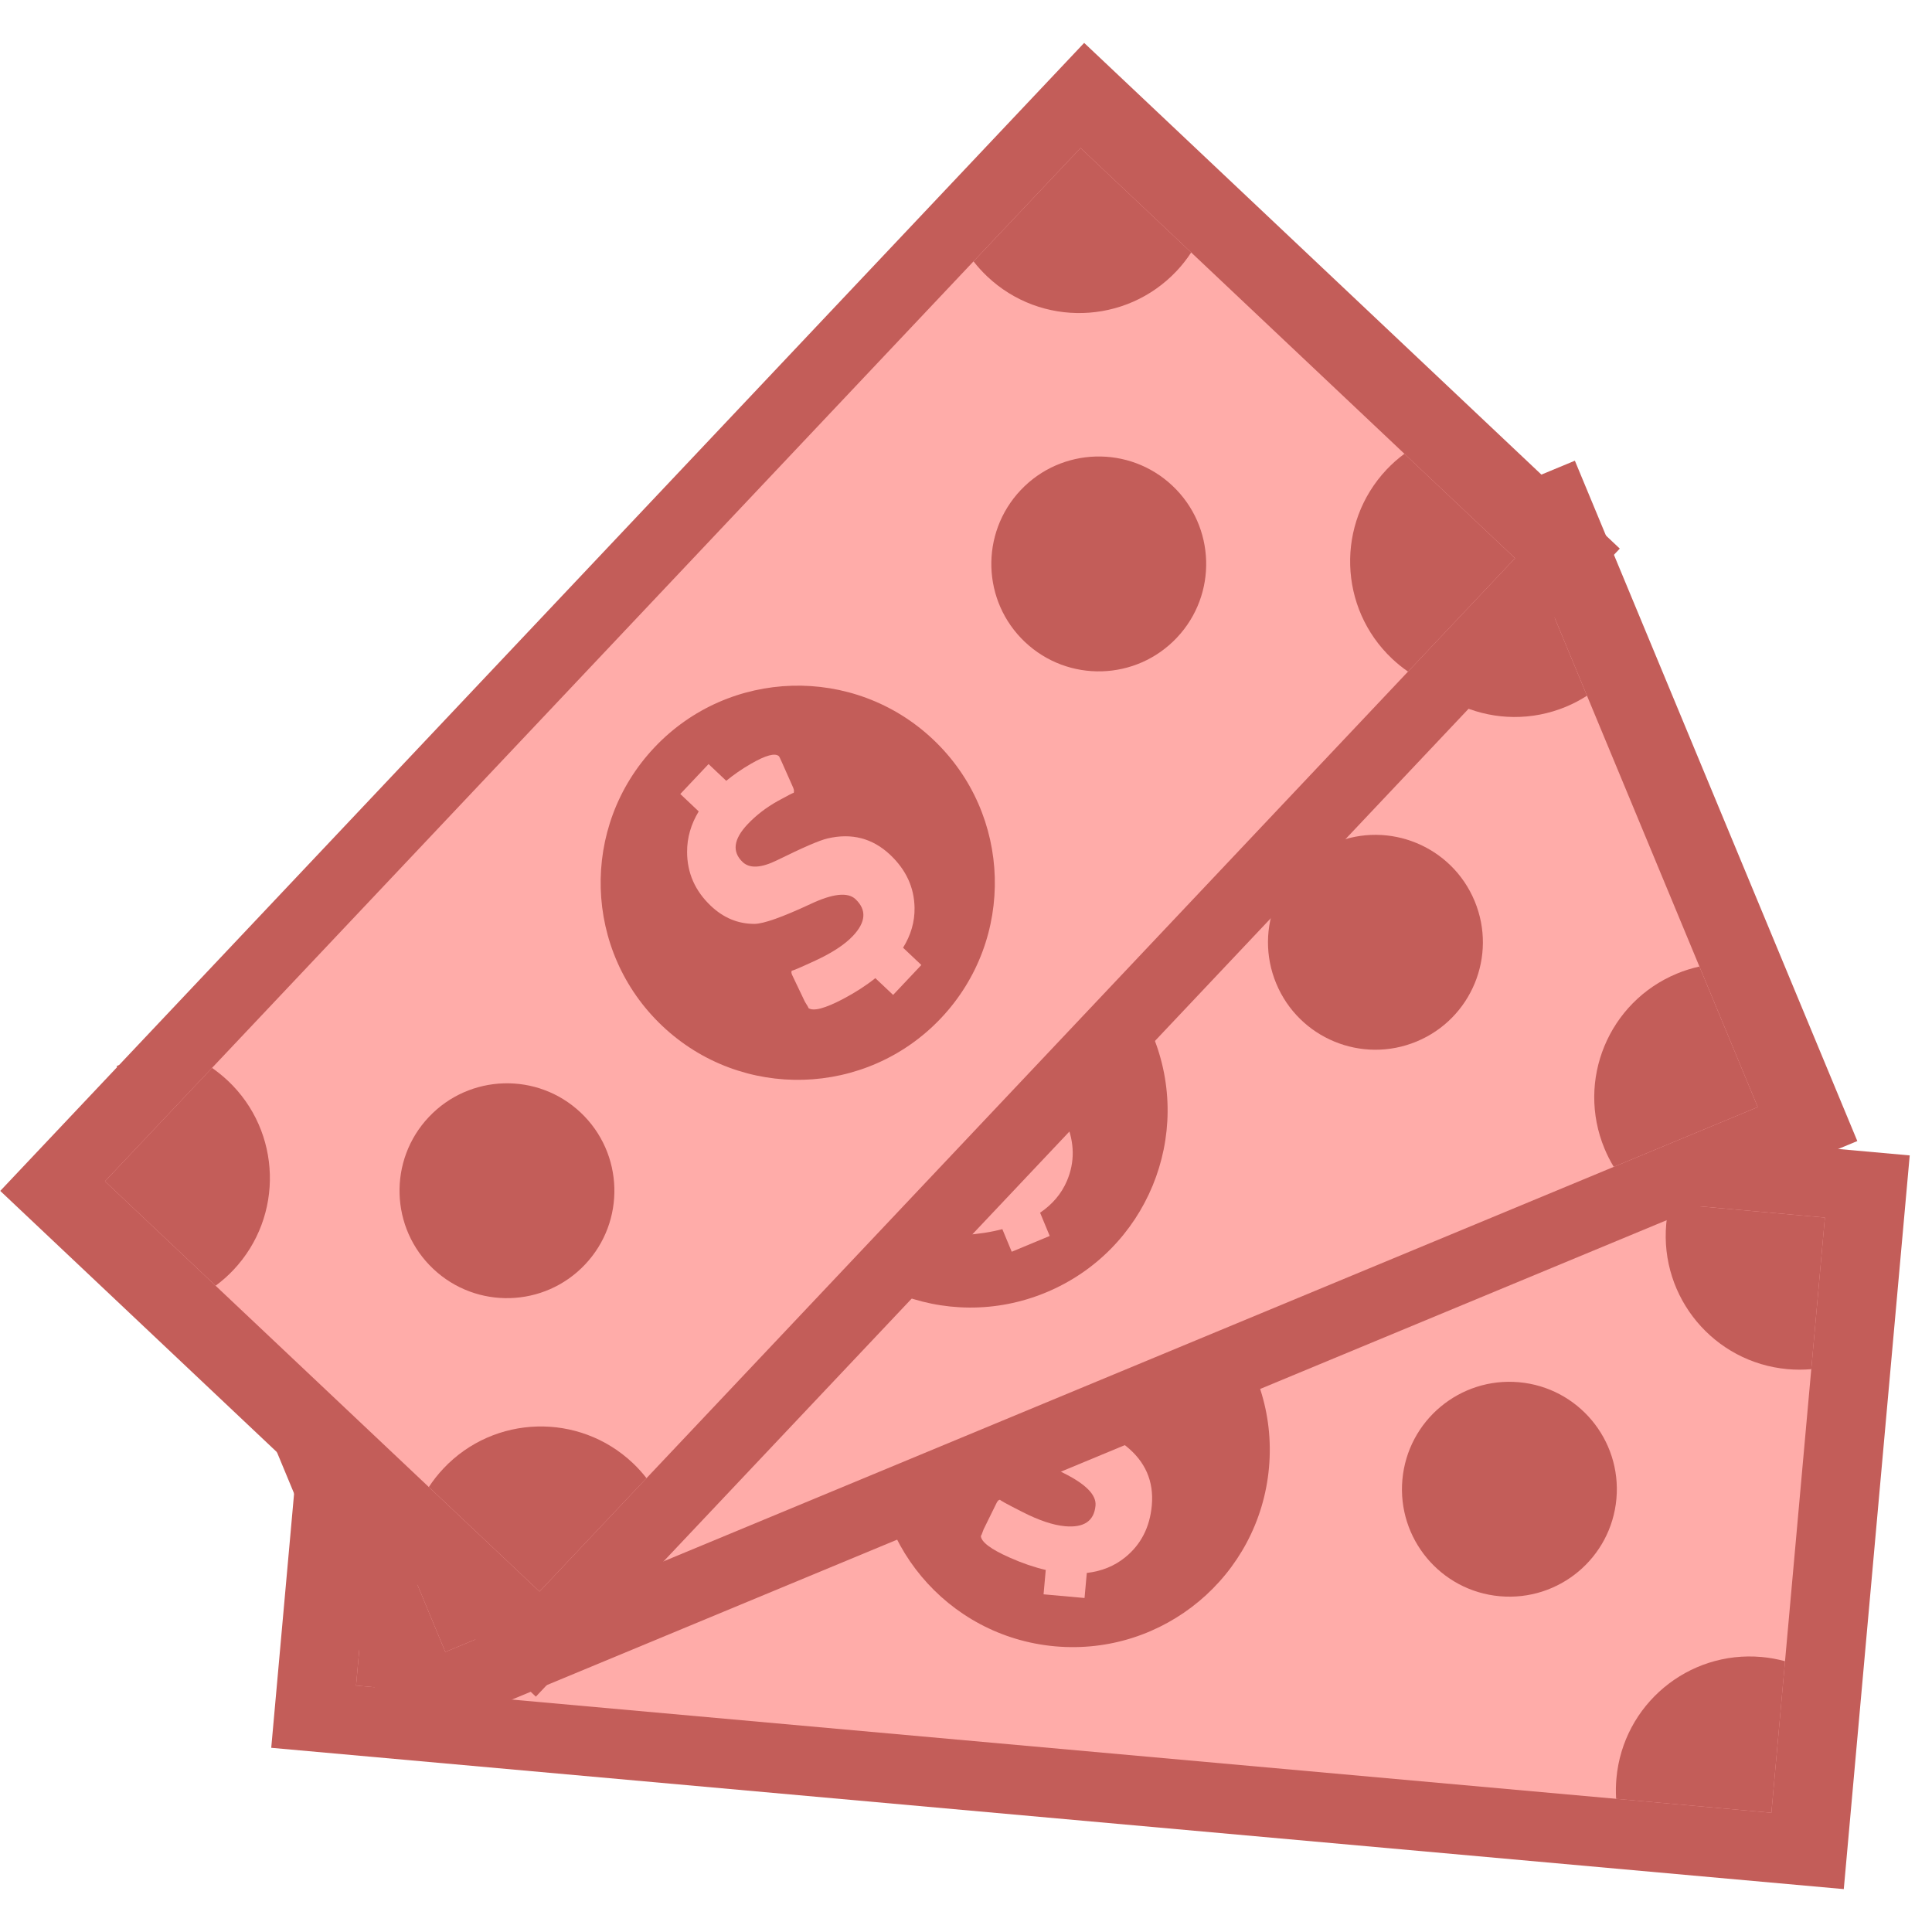 <svg version="1.0" preserveAspectRatio="xMidYMid meet" height="1080" viewBox="0 0 810 810" zoomAndPan="magnify" width="1080" xmlns:xlink="http://www.w3.org/1999/xlink" xmlns="http://www.w3.org/2000/svg"><defs><clipPath id="6c8f3adcfb"><path clip-rule="nonzero" d="M 113 425 L 801 425 L 801 792.027 L 113 792.027 Z M 113 425"></path></clipPath><clipPath id="8ed978ba3b"><path clip-rule="nonzero" d="M 0 18.027 L 680 18.027 L 680 712 L 0 712 Z M 0 18.027"></path></clipPath></defs><rect fill-opacity="1" height="972" y="-81" fill="#ffffff" width="972" x="-81"></rect><rect fill-opacity="1" height="972" y="-81" fill="#ffffff" width="972" x="-81"></rect><g clip-path="url(#6c8f3adcfb)"><path fill-rule="nonzero" fill-opacity="1" d="M 773.016 792.016 L 113.719 732.777 L 141.363 425.164 L 800.66 484.41 L 773.016 792.016" fill="#c35d59"></path></g><path fill-rule="nonzero" fill-opacity="1" d="M 742.668 760.016 L 149.281 706.684 L 171.711 457.16 L 765.098 510.477 L 742.668 760.016" fill="#ffaca9"></path><path fill-rule="nonzero" fill-opacity="1" d="M 166 520.703 C 169.148 521.559 172.418 522.172 175.777 522.473 C 206.641 525.25 233.914 502.484 236.684 471.613 C 236.949 468.707 236.984 465.836 236.805 463.008 L 171.711 457.16 L 166 520.703" fill="#c35d59"></path><path fill-rule="nonzero" fill-opacity="1" d="M 154.988 643.152 C 158.25 642.867 161.57 642.848 164.941 643.152 C 195.801 645.918 218.574 673.203 215.797 704.07 C 215.539 706.969 215.066 709.797 214.395 712.539 L 149.281 706.684 L 154.988 643.152" fill="#c35d59"></path><path fill-rule="nonzero" fill-opacity="1" d="M 748.387 696.477 C 745.223 695.621 741.973 695 738.598 694.707 C 707.73 691.93 680.465 714.703 677.695 745.574 C 677.43 748.473 677.402 751.344 677.574 754.172 L 742.668 760.016 L 748.387 696.477" fill="#c35d59"></path><path fill-rule="nonzero" fill-opacity="1" d="M 759.391 574.027 C 756.137 574.312 752.809 574.32 749.445 574.02 C 718.586 571.254 695.812 543.977 698.582 513.117 C 698.848 510.211 699.32 507.375 699.996 504.633 L 765.098 510.477 L 759.391 574.027" fill="#c35d59"></path><path fill-rule="nonzero" fill-opacity="1" d="M 532.027 615.309 C 527.949 660.766 487.785 694.301 442.332 690.23 C 396.871 686.145 363.336 645.98 367.426 600.527 C 371.512 555.066 411.668 521.523 457.121 525.602 C 502.582 529.699 536.125 569.863 532.027 615.309" fill="#c35d59"></path><path fill-rule="nonzero" fill-opacity="1" d="M 317.723 596.051 C 315.488 620.836 293.602 639.113 268.82 636.883 C 244.047 634.664 225.773 612.762 228 587.988 C 230.234 563.215 252.117 544.934 276.883 547.168 C 301.664 549.395 319.953 571.277 317.723 596.051" fill="#c35d59"></path><path fill-rule="nonzero" fill-opacity="1" d="M 677.688 628.398 C 675.461 653.172 653.57 671.449 628.785 669.227 C 604.012 667.012 585.742 645.109 587.957 620.344 C 590.191 595.559 612.082 577.281 636.855 579.504 C 661.633 581.738 679.902 603.621 677.688 628.398" fill="#c35d59"></path><path fill-rule="nonzero" fill-opacity="1" d="M 482.902 631.148 C 483.809 621.008 480.168 612.695 471.969 606.176 C 469.398 604.113 462.715 600.492 451.902 595.32 C 445.109 592.094 441.91 588.473 442.254 584.43 C 442.824 578.195 447.402 575.461 455.973 576.227 C 461.184 576.703 466.371 578.012 471.555 580.188 C 475.945 582.023 478.168 583.047 478.281 583.281 C 478.902 583.047 479.43 582.539 479.875 581.719 L 485.324 571.383 C 486.121 569.891 486.516 569.078 486.535 568.941 C 486.73 566.734 483.402 564.277 476.574 561.559 C 472.531 559.957 468.605 558.773 464.777 557.922 L 465.684 547.746 L 448.496 546.203 L 447.551 556.793 C 441.324 557.559 435.848 559.766 431.164 563.484 C 424.242 568.949 420.387 576.246 419.566 585.344 C 418.91 592.621 420.695 598.957 424.949 604.312 C 427.293 607.277 434.305 611.703 445.961 617.609 C 455.258 622.238 459.691 626.777 459.301 631.191 C 458.723 637.699 454.457 640.59 446.523 639.875 C 441.59 639.434 435.656 637.461 428.77 633.957 C 421.859 630.457 418.75 628.734 419.395 628.793 C 418.75 628.734 418.18 629.266 417.68 630.406 L 412.395 641.148 C 411.738 643.012 411.352 643.926 411.23 643.934 C 411.359 646.469 415.359 649.504 423.32 653.031 C 428.562 655.367 433.598 657.086 438.434 658.207 L 437.52 668.426 L 454.699 669.969 L 455.645 659.465 C 461.879 658.75 467.27 656.566 471.812 652.859 C 478.383 647.504 482.082 640.254 482.902 631.148" fill="#ffaca9"></path><path fill-rule="nonzero" fill-opacity="1" d="M 778.688 478.391 L 167.32 732.191 L 48.91 446.953 L 660.27 193.152 L 778.688 478.391" fill="#c35d59"></path><path fill-rule="nonzero" fill-opacity="1" d="M 736.953 464.145 L 186.703 692.586 L 90.637 461.188 L 640.895 232.758 L 736.953 464.145" fill="#ffaca9"></path><path fill-rule="nonzero" fill-opacity="1" d="M 115.098 520.109 C 118.289 519.41 121.465 518.43 124.586 517.133 C 153.203 505.262 166.777 472.426 154.895 443.805 C 153.781 441.113 152.48 438.547 151.016 436.129 L 90.637 461.188 L 115.098 520.109" fill="#c35d59"></path><path fill-rule="nonzero" fill-opacity="1" d="M 162.234 633.664 C 164.984 631.898 167.922 630.336 171.047 629.051 C 199.664 617.16 232.5 630.734 244.383 659.344 C 245.496 662.043 246.402 664.777 247.066 667.52 L 186.703 692.586 L 162.234 633.664" fill="#c35d59"></path><path fill-rule="nonzero" fill-opacity="1" d="M 712.488 405.227 C 709.297 405.934 706.125 406.906 703.004 408.211 C 674.383 420.094 660.805 452.93 672.695 481.547 C 673.805 484.238 675.109 486.789 676.574 489.215 L 736.953 464.145 L 712.488 405.227" fill="#c35d59"></path><path fill-rule="nonzero" fill-opacity="1" d="M 665.355 291.68 C 662.605 293.445 659.672 295 656.551 296.301 C 627.926 308.184 595.086 294.609 583.215 265.992 C 582.086 263.301 581.203 260.566 580.523 257.824 L 640.895 232.758 L 665.355 291.68" fill="#c35d59"></path><path fill-rule="nonzero" fill-opacity="1" d="M 483.195 433.863 C 500.691 476.012 480.703 524.371 438.555 541.863 C 396.414 559.371 348.047 539.383 330.551 497.223 C 313.066 455.074 333.035 406.727 375.195 389.223 C 417.344 371.727 465.691 391.715 483.195 433.863" fill="#c35d59"></path><path fill-rule="nonzero" fill-opacity="1" d="M 284.465 516.359 C 294 539.328 283.109 565.691 260.137 575.234 C 237.156 584.773 210.805 573.875 201.27 550.902 C 191.73 527.922 202.621 501.57 225.594 492.031 C 248.574 482.496 274.926 493.387 284.465 516.359" fill="#c35d59"></path><path fill-rule="nonzero" fill-opacity="1" d="M 618.258 377.797 C 627.793 400.77 616.902 427.121 593.922 436.656 C 570.953 446.195 544.602 435.301 535.062 412.332 C 525.52 389.359 536.418 363 559.387 353.461 C 582.359 343.926 608.719 354.816 618.258 377.797" fill="#c35d59"></path><path fill-rule="nonzero" fill-opacity="1" d="M 447.047 470.707 C 443.141 461.301 436.047 455.637 425.766 453.68 C 422.535 453.039 414.93 452.938 402.949 453.387 C 395.441 453.68 390.914 451.945 389.359 448.219 C 386.945 442.426 389.723 437.883 397.691 434.578 C 402.512 432.578 407.727 431.328 413.316 430.844 C 418.059 430.438 420.516 430.309 420.715 430.465 C 421.152 429.973 421.387 429.273 421.395 428.336 L 421.43 416.66 C 421.43 414.961 421.414 414.062 421.359 413.934 C 420.516 411.883 416.43 411.254 409.109 412.02 C 404.789 412.477 400.762 413.254 396.965 414.281 L 393.051 404.855 L 377.125 411.469 L 381.188 421.281 C 376.039 424.859 372.219 429.352 369.797 434.812 C 366.219 442.863 366.176 451.125 369.676 459.566 C 372.484 466.32 377.012 471.09 383.258 473.863 C 386.715 475.398 394.977 476.062 408.047 475.875 C 418.422 475.656 424.465 477.617 426.164 481.711 C 428.672 487.738 426.242 492.281 418.887 495.344 C 414.297 497.242 408.141 498.242 400.406 498.336 C 392.672 498.441 389.109 498.363 389.715 498.121 C 389.109 498.363 388.859 499.105 388.949 500.344 L 389.25 512.312 C 389.535 514.273 389.629 515.262 389.508 515.324 C 390.82 517.516 395.758 518.34 404.453 517.766 C 410.176 517.395 415.438 516.582 420.238 515.324 L 424.172 524.801 L 440.098 518.18 L 436.062 508.441 C 441.246 504.914 445.016 500.484 447.316 495.094 C 450.645 487.289 450.559 479.152 447.047 470.707" fill="#ffaca9"></path><g clip-path="url(#8ed978ba3b)"><path fill-rule="nonzero" fill-opacity="1" d="M 679.102 230.008 L 224.664 711.324 L 0.105 499.293 L 454.543 17.984 L 679.102 230.008" fill="#c35d59"></path></g><path fill-rule="nonzero" fill-opacity="1" d="M 635.191 234.043 L 226.18 667.25 L 44.012 495.258 L 453.023 62.051 L 635.191 234.043" fill="#ffaca9"></path><path fill-rule="nonzero" fill-opacity="1" d="M 90.395 539.047 C 93.023 537.105 95.516 534.914 97.844 532.457 C 119.117 509.934 118.102 474.406 95.57 453.137 C 93.438 451.145 91.215 449.332 88.887 447.719 L 44.012 495.258 L 90.395 539.047" fill="#c35d59"></path><path fill-rule="nonzero" fill-opacity="1" d="M 179.789 623.445 C 181.582 620.715 183.625 618.102 185.945 615.645 C 207.219 593.102 242.738 592.094 265.27 613.359 C 267.391 615.359 269.312 617.496 271.055 619.723 L 226.18 667.25 L 179.789 623.445" fill="#c35d59"></path><path fill-rule="nonzero" fill-opacity="1" d="M 588.809 190.246 C 586.18 192.195 583.688 194.379 581.359 196.844 C 560.086 219.375 561.105 254.895 583.637 276.168 C 585.758 278.168 587.992 279.969 590.32 281.574 L 635.191 234.043 L 588.809 190.246" fill="#c35d59"></path><path fill-rule="nonzero" fill-opacity="1" d="M 499.414 105.844 C 497.621 108.578 495.586 111.207 493.27 113.656 C 471.984 136.191 436.469 137.215 413.938 115.941 C 411.824 113.934 409.891 111.812 408.152 109.578 L 453.023 62.051 L 499.414 105.844" fill="#c35d59"></path><path fill-rule="nonzero" fill-opacity="1" d="M 391.188 310.012 C 424.379 341.348 425.871 393.645 394.551 426.828 C 363.215 460.008 310.91 461.523 277.727 430.18 C 244.547 398.844 243.039 346.555 274.375 313.367 C 305.711 280.184 358.008 278.684 391.188 310.012" fill="#c35d59"></path><path fill-rule="nonzero" fill-opacity="1" d="M 243.469 466.465 C 261.551 483.547 262.379 512.055 245.289 530.148 C 228.215 548.23 199.707 549.039 181.625 531.965 C 163.535 514.891 162.715 486.387 179.797 468.305 C 196.871 450.211 225.379 449.395 243.469 466.465" fill="#c35d59"></path><path fill-rule="nonzero" fill-opacity="1" d="M 491.578 203.68 C 509.668 220.754 510.488 249.262 493.406 267.352 C 476.332 285.445 447.824 286.254 429.734 269.18 C 411.652 252.109 410.832 223.602 427.914 205.5 C 444.988 187.418 473.496 186.598 491.578 203.68" fill="#c35d59"></path><path fill-rule="nonzero" fill-opacity="1" d="M 373.234 358.402 C 365.836 351.418 357.043 349.133 346.859 351.547 C 343.641 352.289 336.656 355.301 325.906 360.602 C 319.18 363.93 314.332 364.207 311.383 361.438 C 306.832 357.129 307.512 351.852 313.426 345.582 C 317.016 341.785 321.258 338.52 326.172 335.785 C 330.336 333.484 332.52 332.363 332.77 332.422 C 332.969 331.793 332.898 331.059 332.527 330.199 L 327.785 319.531 C 327.086 317.988 326.707 317.168 326.602 317.074 C 324.992 315.555 321.008 316.633 314.652 320.324 C 310.883 322.504 307.531 324.867 304.484 327.352 L 297.062 320.34 L 285.223 332.887 L 292.938 340.184 C 289.695 345.547 288.043 351.211 288.066 357.18 C 288.086 366 291.422 373.555 298.07 379.832 C 303.383 384.852 309.461 387.352 316.301 387.344 C 320.074 387.324 327.898 384.566 339.746 379.047 C 349.125 374.613 355.438 373.934 358.672 376.977 C 363.422 381.461 363.051 386.602 357.586 392.395 C 354.18 395.992 348.973 399.422 341.953 402.684 C 334.926 405.934 331.641 407.312 332.098 406.84 C 331.641 407.312 331.715 408.098 332.305 409.184 L 337.461 419.988 C 338.52 421.652 339.012 422.531 338.941 422.629 C 341.004 424.094 345.867 422.824 353.566 418.766 C 358.637 416.082 363.113 413.195 366.984 410.09 L 374.445 417.125 L 386.281 404.578 L 378.617 397.336 C 381.91 392.008 383.539 386.418 383.43 380.562 C 383.289 372.07 379.883 364.688 373.234 358.402" fill="#ffaca9"></path></svg>
